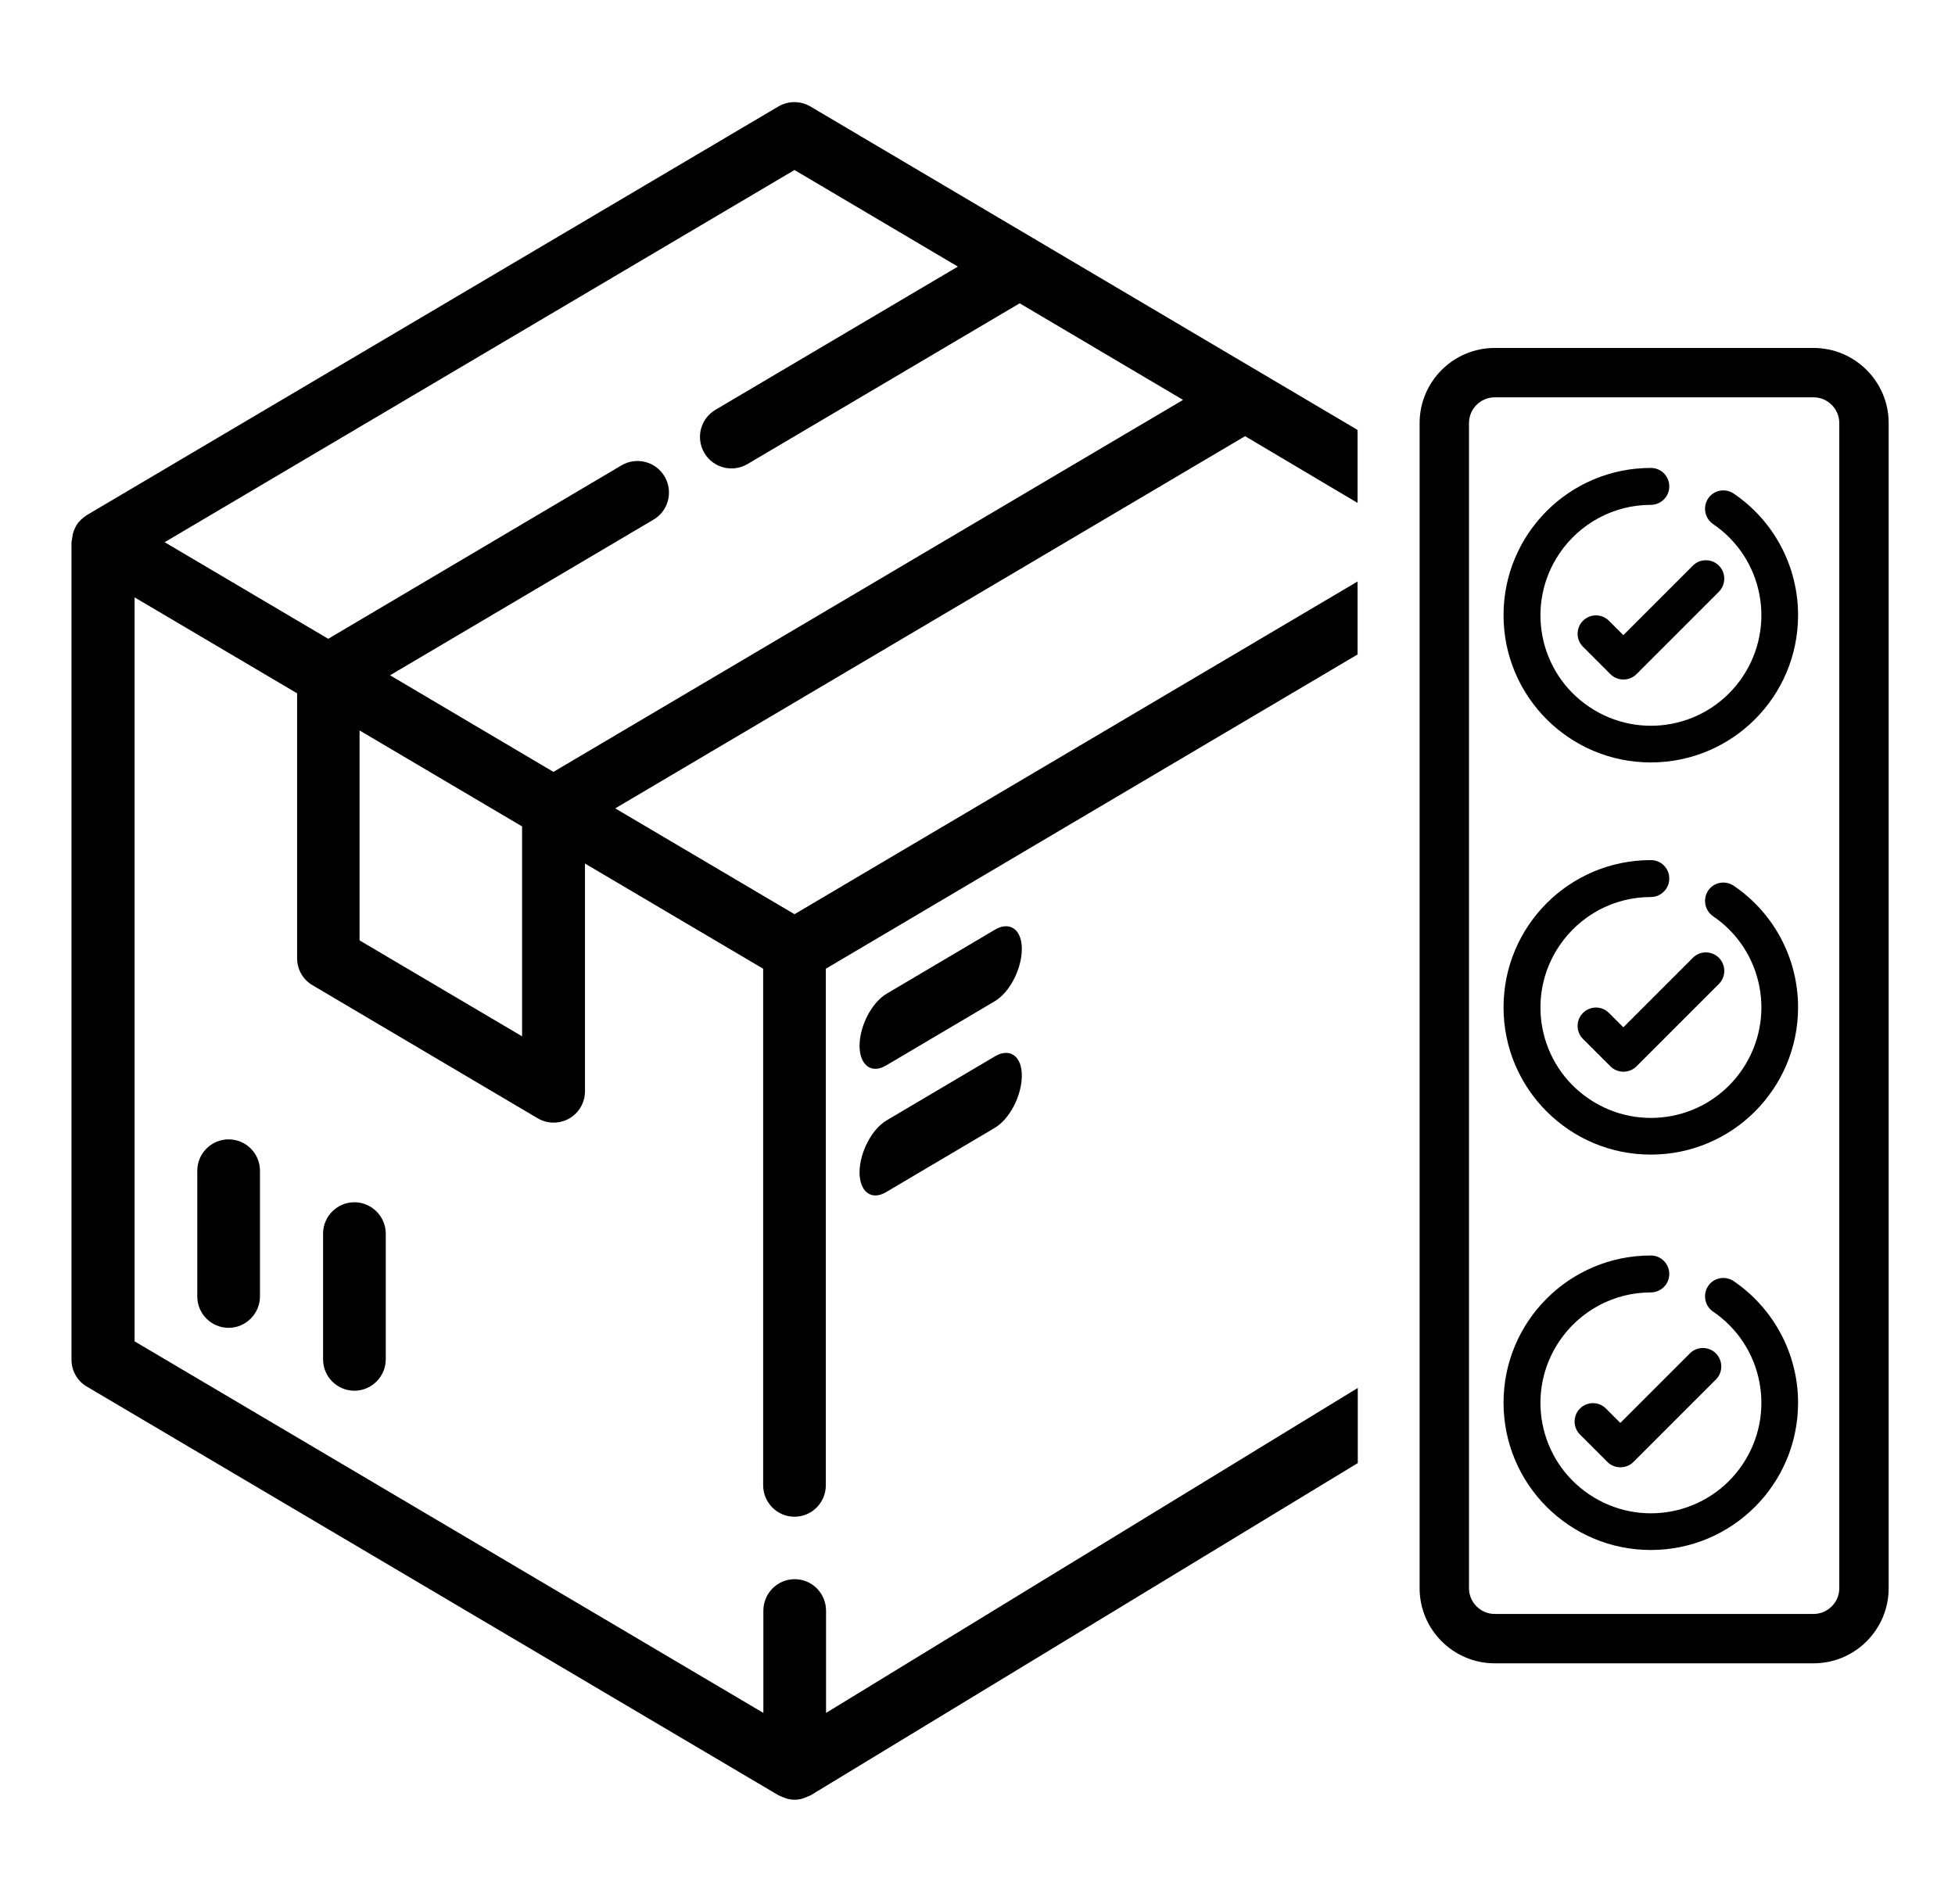 <?xml version="1.0" encoding="utf-8"?>
<svg version="1.1" id="Capa_1" xmlns="http://www.w3.org/2000/svg" xmlns:xlink="http://www.w3.org/1999/xlink" x="0px" y="0px"
	 viewBox="2124.2 -11.6 910.7 887.1"  xml:space="preserve">

	<g>
		<path d="M2230.7,519.2c-8.1,0-14.6,6.6-14.6,14.6v58.6c0,8.1,6.6,14.6,14.6,14.6s14.6-6.6,14.6-14.6v-58.6
			C2245.3,525.8,2238.8,519.2,2230.7,519.2z"/>
	</g>


	<g>
		<path d="M2289.3,548.5c-8.1,0-14.6,6.6-14.6,14.6v58.6c0,8.1,6.6,14.6,14.6,14.6s14.6-6.6,14.6-14.6v-58.6
			C2303.9,555.1,2297.3,548.5,2289.3,548.5z"/>
	</g>


	<g>
		<path d="M2587.7,421.5l-50.4,29.8c-7,4.1-12.6,14.9-12.7,24.2c0,9.2,5.6,13.4,12.5,9.2l50.4-29.8c7-4.1,12.6-14.9,12.7-24.2
			C2600.3,421.5,2594.7,417.4,2587.7,421.5z"/>
	</g>


	<g>
		<path d="M2587.7,480.5l-50.4,29.8c-7,4.1-12.6,14.9-12.7,24.2c0,9.2,5.6,13.4,12.5,9.2l50.4-29.8c7-4.1,12.6-14.9,12.7-24.2
			C2600.3,480.5,2594.7,476.4,2587.7,480.5z"/>
	</g>


	<g>
		<path d="M2756.6,222.7v-34L2501.7,38c-4.6-2.7-10.3-2.7-14.9,0l-322.2,190.4c-0.3,0.2-0.5,0.4-0.8,0.6c-0.3,0.2-0.6,0.4-0.9,0.7
			c-1.3,1-2.4,2.2-3.2,3.6c0,0.1-0.2,0.2-0.2,0.3v0.1c-0.8,1.5-1.4,3.1-1.6,4.8c0,0.4-0.1,0.8-0.2,1.3c0,0.4-0.2,0.8-0.2,1.3v380.7
			c0,5.2,2.7,10,7.2,12.6l322.2,190.4c0.4,0.2,0.8,0.3,1.2,0.5c0.4,0.2,0.8,0.4,1.2,0.5c3.2,1.4,6.9,1.4,10.1,0
			c0.4-0.1,0.8-0.3,1.2-0.5c0.4-0.2,0.8-0.3,1.2-0.5l254.9-154.8V635l-247.7,151.4v-47.6c0-8.1-6.5-14.7-14.6-14.7
			s-14.6,6.6-14.6,14.7v47.6l-292.9-173.1V266.7l75.7,44.7v123.4c0,5.2,2.7,10,7.2,12.6l104.9,62c2.3,1.3,4.8,2,7.4,2
			c8.1,0,14.6-6.5,14.6-14.6V390.7l83,49v240.6c0,8.1,6.5,14.7,14.6,14.7s14.6-6.6,14.6-14.7V439.7l247.7-146.4v-34l-262.3,155
			l-83.5-49.3l293.4-173.4L2756.6,222.7z M2367.4,471.2l-75.7-44.7v-97.8l75.7,44.7V471.2z M2382,348l-76.1-45l122.7-72.5
			c7-4.1,9.3-13.1,5.2-20.1c-4.1-7-13.1-9.3-20.1-5.2L2277.1,286l-76.2-45l293.4-173.4l76.1,45l-112.9,66.7
			c-7,4.1-9.3,13.1-5.2,20.1c4.1,7,13.1,9.3,20.1,5.2l126.8-74.9l76.1,45L2382,348z"/>
	</g>

<g>
	<g>
		<g>
			<g>
				<path d="M2931.6,585.1c-4-2.5-9.3-1.4-11.8,2.6c-2.4,3.8-1.5,8.9,2.2,11.6c23.6,15.9,29.8,47.8,13.9,71.4
					c-15.9,23.6-47.8,29.8-71.4,13.9c-23.6-15.9-29.8-47.8-13.9-71.4c9.6-14.2,25.5-22.7,42.6-22.7c4.7,0,8.6-3.8,8.6-8.6
					c0-4.7-3.8-8.6-8.6-8.6c-37.9,0-68.6,30.7-68.6,68.6c0,37.9,30.7,68.6,68.6,68.6c37.9,0,68.6-30.7,68.6-68.6
					C2961.8,619.2,2950.5,597.9,2931.6,585.1z"/>
			</g>
		</g>
		<g>
			<g>
				<path d="M2923.4,618.8c-3.3-3.2-8.6-3.2-11.9,0l-32.5,32.5l-6.8-6.8c-3.4-3.3-8.8-3.2-12.1,0.2c-3.2,3.3-3.2,8.6,0,11.9
					l12.9,12.9c3.3,3.3,8.8,3.3,12.1,0l38.6-38.6C2926.9,627.5,2926.8,622.1,2923.4,618.8z"/>
			</g>
		</g>
		<g>
			<g>
				<path d="M2931.6,400.9c-4-2.5-9.3-1.4-11.8,2.6c-2.4,3.8-1.5,8.9,2.2,11.6c23.6,15.9,29.8,47.8,13.9,71.4
					c-15.9,23.6-47.8,29.8-71.4,13.9c-23.6-15.9-29.8-47.8-13.9-71.4c9.6-14.2,25.5-22.7,42.6-22.7c4.7,0,8.6-3.8,8.6-8.6
					s-3.8-8.6-8.6-8.6c-37.9,0-68.6,30.7-68.6,68.6s30.7,68.6,68.6,68.6c37.9,0,68.6-30.7,68.6-68.6
					C2961.8,434.9,2950.5,413.6,2931.6,400.9z"/>
			</g>
		</g>
		<g>
			<g>
				<path d="M2924.8,434.5c-3.3-3.2-8.6-3.2-11.9,0l-32.5,32.5l-6.8-6.8c-3.4-3.3-8.8-3.2-12.1,0.2c-3.2,3.3-3.2,8.6,0,11.9
					l12.9,12.9c3.3,3.3,8.8,3.3,12.1,0l38.6-38.6C2928.3,443.2,2928.2,437.8,2924.8,434.5z"/>
			</g>
		</g>
		<g>
			<path d="M2931.6,218.2c-4-2.5-9.3-1.4-11.8,2.6c-2.4,3.8-1.5,8.9,2.2,11.6c23.6,15.9,29.8,47.8,13.9,71.4
				c-15.9,23.6-47.8,29.8-71.4,13.9c-23.6-15.9-29.8-47.8-13.9-71.4c9.6-14.2,25.5-22.7,42.6-22.7c4.7,0,8.6-3.8,8.6-8.6
				s-3.8-8.6-8.6-8.6c-37.9,0-68.6,30.7-68.6,68.6s30.7,68.6,68.6,68.6c37.9,0,68.6-30.7,68.6-68.6
				C2961.8,252.2,2950.5,230.9,2931.6,218.2z"/>
		</g>
		<g>
			<g>
				<path d="M2924.8,251.8c-3.3-3.2-8.6-3.2-11.9,0l-32.5,32.5l-6.8-6.8c-3.4-3.3-8.8-3.2-12.1,0.2c-3.2,3.3-3.2,8.6,0,11.9
					l12.9,12.9c3.3,3.3,8.8,3.3,12.1,0L2925,264C2928.3,260.5,2928.2,255.1,2924.8,251.8z"/>
			</g>
		</g>
	</g>
	<g>
		<path d="M2969,173.5c6.6,0,12,5.4,12,12v542.8c0,6.6-5.4,12-12,12h-148.5c-6.6,0-12-5.4-12-12V185.5c0-6.6,5.4-12,12-12H2969
			 M2969,150.5h-148.5c-19.3,0-35,15.7-35,35v542.8c0,19.3,15.7,35,35,35H2969c19.3,0,35-15.7,35-35V185.5
			C3004,166.2,2988.3,150.5,2969,150.5L2969,150.5z"/>
	</g>
</g>
</svg>
